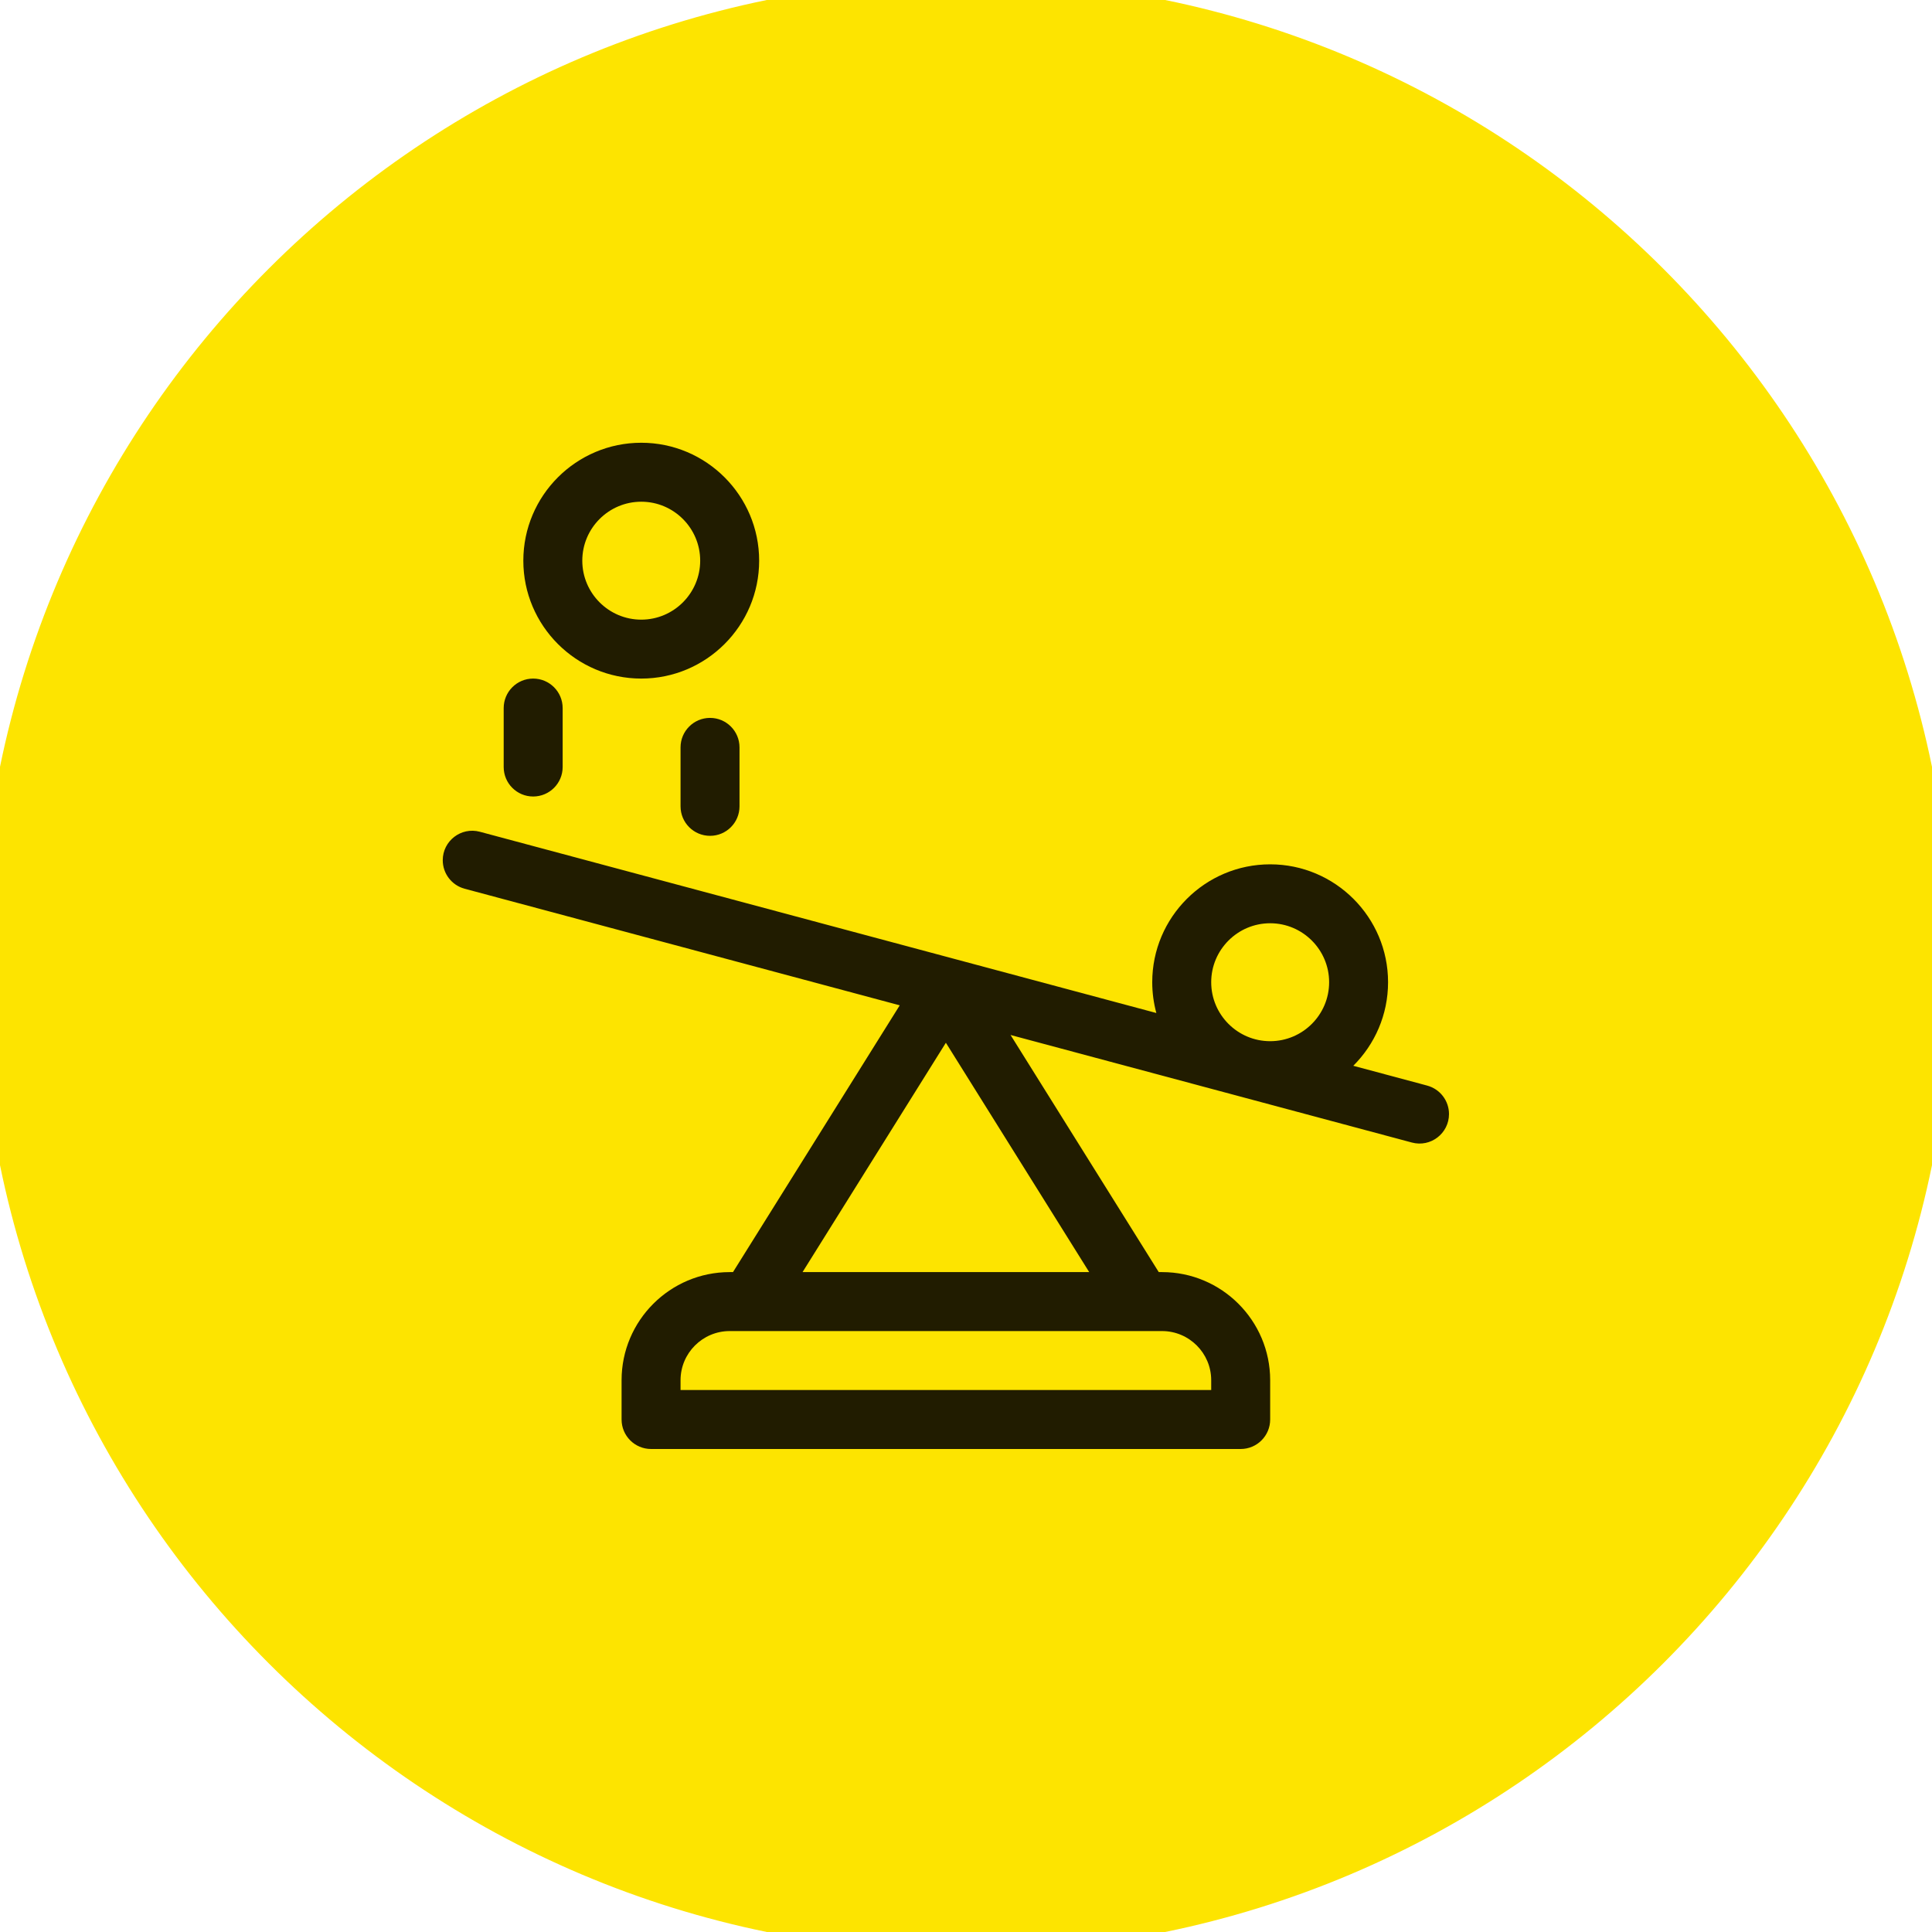 <?xml version="1.0" encoding="UTF-8"?>
<svg xmlns="http://www.w3.org/2000/svg" width="48" height="48" viewBox="0 0 48 48" fill="none">
  <path d="M0 24C0 10.745 10.745 0 24 0C37.255 0 48 10.745 48 24C48 37.255 37.255 48 24 48C10.745 48 0 37.255 0 24Z" fill="#FDE400"></path>
  <path d="M0 24C0 10.745 10.745 0 24 0C37.255 0 48 10.745 48 24C48 37.255 37.255 48 24 48C10.745 48 0 37.255 0 24Z" stroke="#FDE400"></path>
  <g clip-path="url(#clip0_112_332)">
    <path d="M35.457 26.971L33.622 26.479C34.155 25.948 34.486 25.214 34.486 24.403C34.486 22.788 33.172 21.474 31.557 21.474C29.941 21.474 28.627 22.788 28.627 24.403C28.627 24.668 28.663 24.924 28.729 25.168L11.922 20.665C11.457 20.54 11 20.891 11 21.372C11 21.704 11.223 21.994 11.543 22.08L22.354 24.977L18.211 31.605H18.129C16.648 31.605 15.443 32.81 15.443 34.291V35.267C15.443 35.672 15.771 36 16.176 36H30.824C31.229 36 31.557 35.672 31.557 35.267V34.291C31.557 32.81 30.352 31.605 28.871 31.605H28.789L25.107 25.714L35.078 28.386C35.543 28.511 36 28.16 36 27.678C36 27.347 35.777 27.057 35.457 26.971ZM28.871 33.07C29.544 33.07 30.092 33.618 30.092 34.291V34.535H16.908V34.291C16.908 33.618 17.456 33.07 18.129 33.07H28.871ZM27.061 31.605H19.939L23.5 25.907L27.061 31.605ZM31.557 25.868C30.749 25.868 30.092 25.211 30.092 24.403C30.092 23.596 30.749 22.938 31.557 22.938C32.364 22.938 33.022 23.596 33.022 24.403C33.022 25.211 32.364 25.868 31.557 25.868Z" fill="#211C00"></path>
    <path d="M15.932 16.859C17.547 16.859 18.861 15.545 18.861 13.93C18.861 12.314 17.547 11 15.932 11C14.316 11 13.002 12.314 13.002 13.93C13.002 15.545 14.316 16.859 15.932 16.859ZM15.932 12.465C16.739 12.465 17.396 13.122 17.396 13.93C17.396 14.737 16.739 15.395 15.932 15.395C15.124 15.395 14.467 14.737 14.467 13.93C14.467 13.122 15.124 12.465 15.932 12.465Z" fill="#211C00"></path>
    <path d="M16.908 18.568V20.033C16.908 20.438 17.236 20.766 17.641 20.766C18.045 20.766 18.373 20.438 18.373 20.033V18.568C18.373 18.164 18.045 17.836 17.641 17.836C17.236 17.836 16.908 18.164 16.908 18.568Z" fill="#211C00"></path>
    <path d="M13.246 19.789C13.651 19.789 13.979 19.461 13.979 19.057V17.592C13.979 17.187 13.651 16.859 13.246 16.859C12.842 16.859 12.514 17.187 12.514 17.592V19.057C12.514 19.461 12.842 19.789 13.246 19.789Z" fill="#211C00"></path>
  </g>
  <defs>
    <clipPath id="clip0_112_332">
      <rect width="25" height="25" fill="white" transform="translate(11 11)"></rect>
    </clipPath>
  </defs>
</svg>
